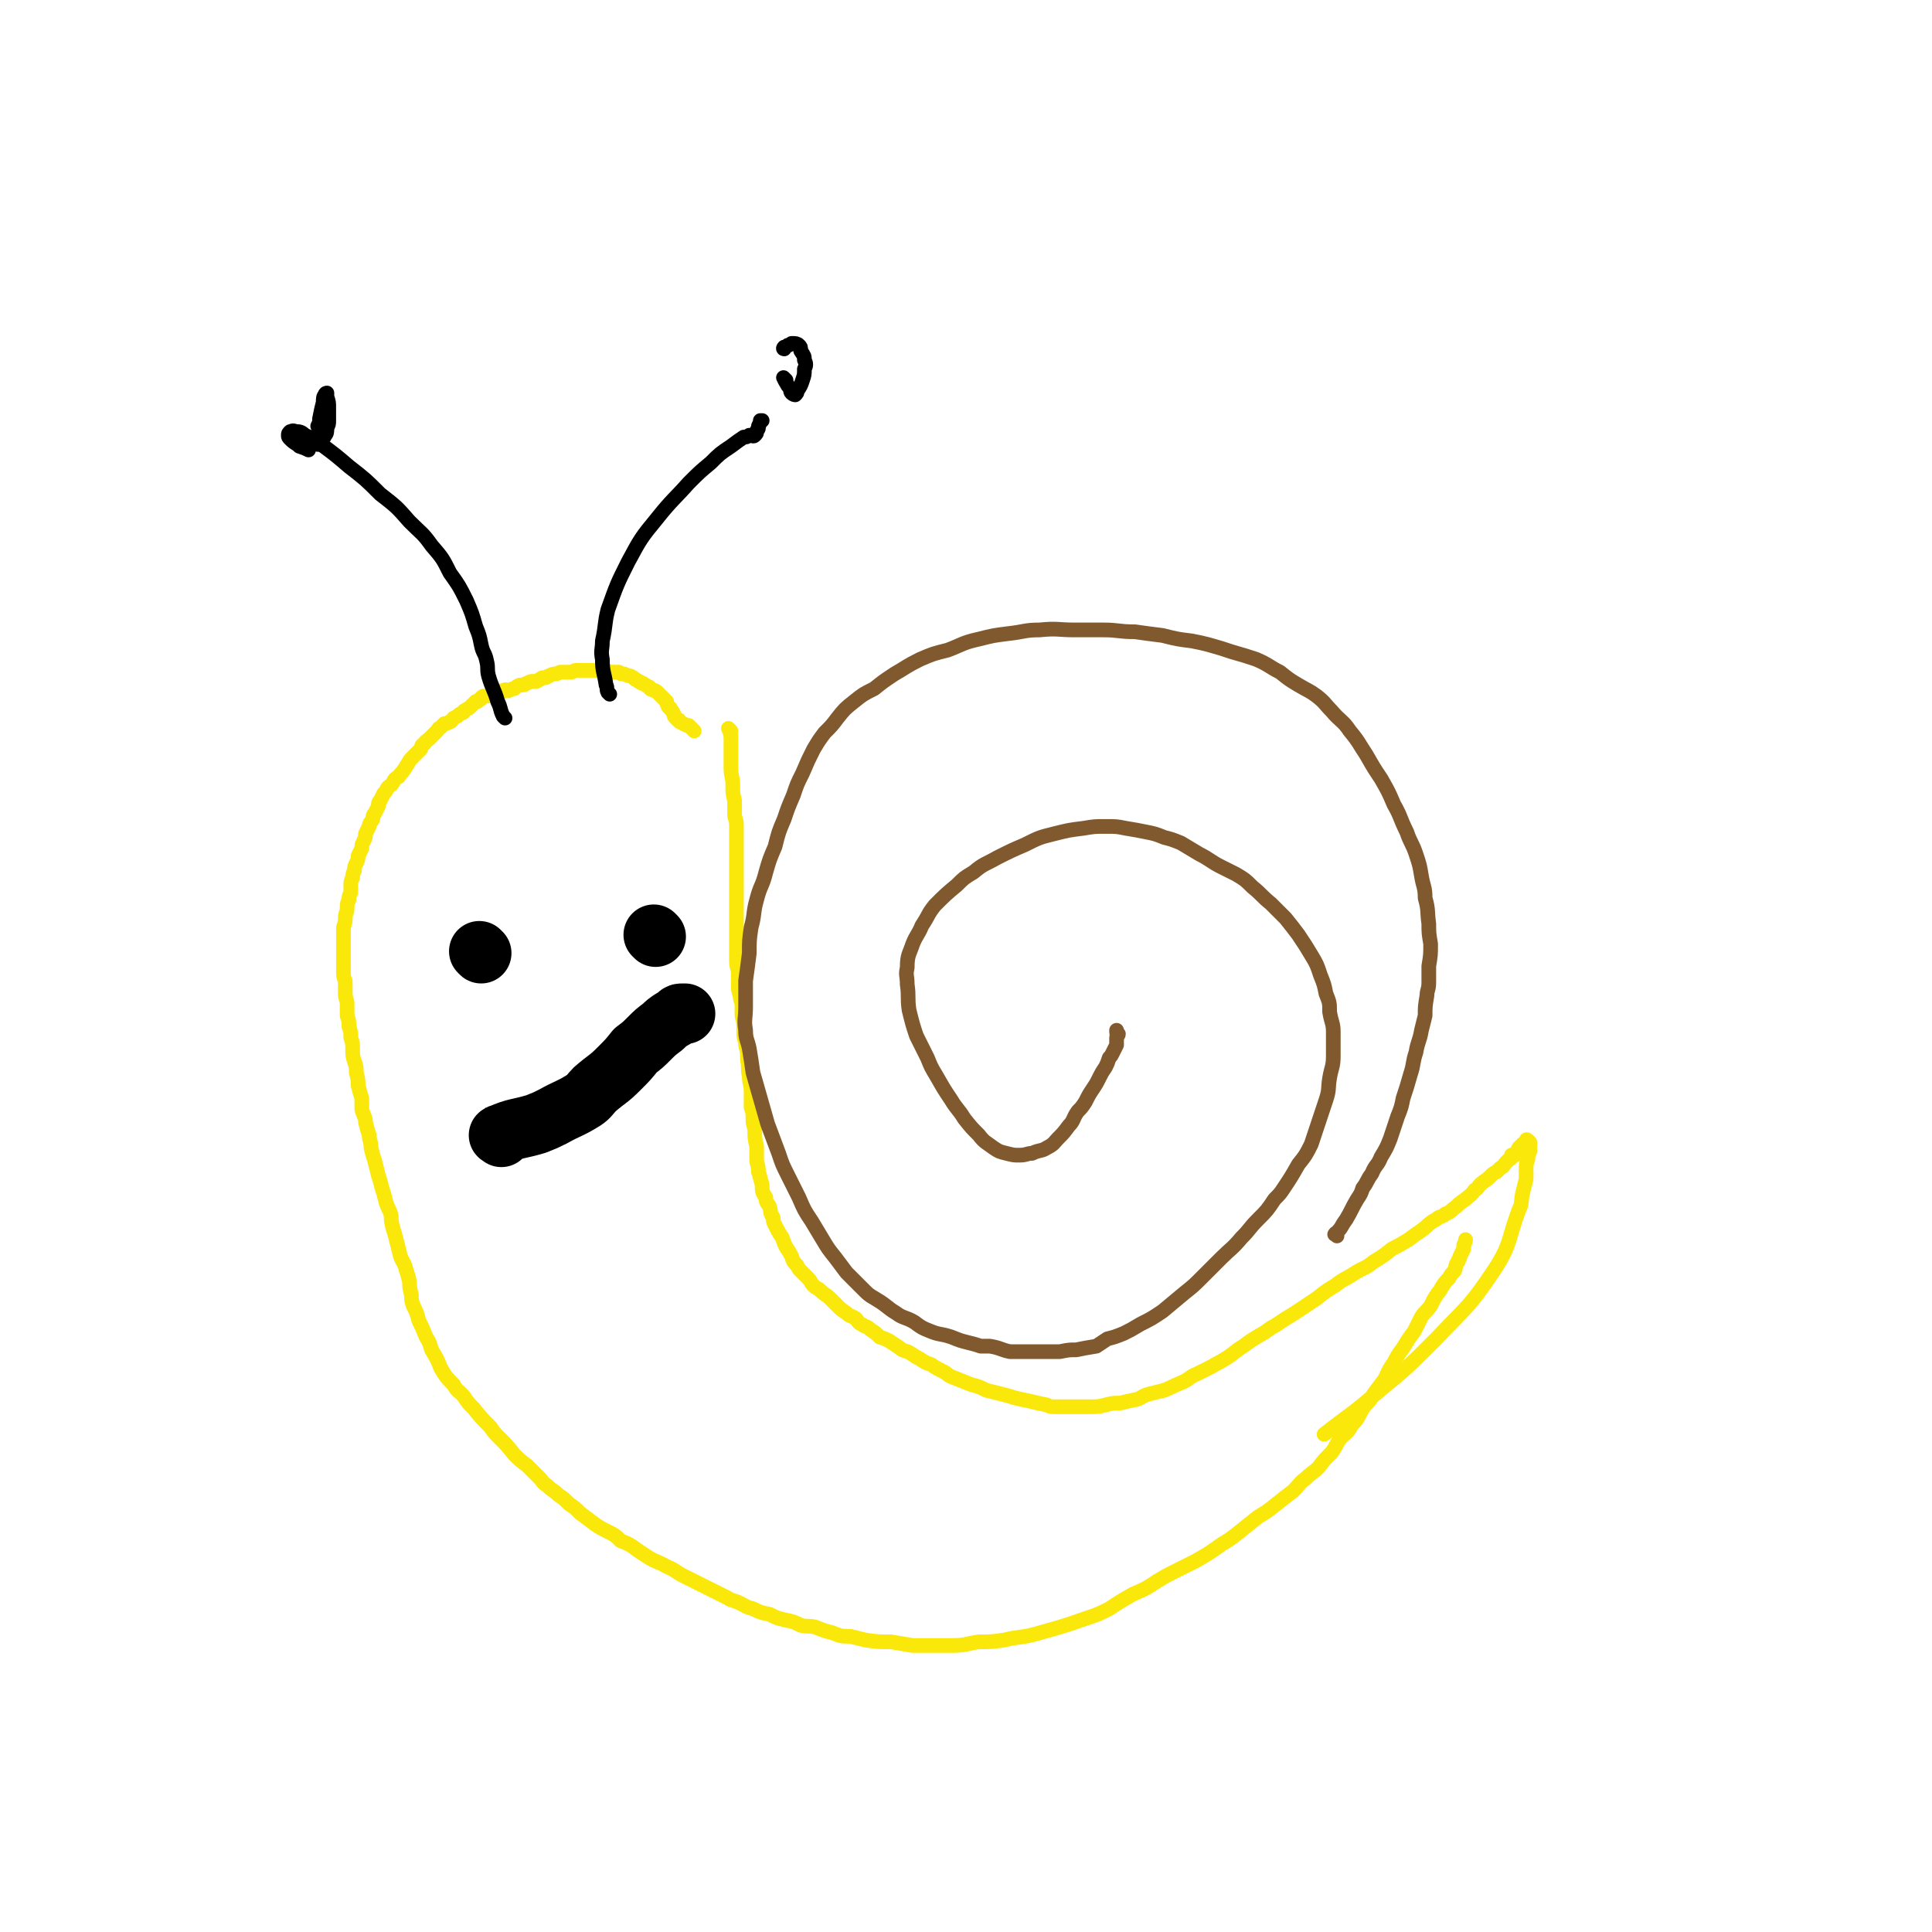 <svg viewBox='0 0 1052 1052' version='1.1' xmlns='http://www.w3.org/2000/svg' xmlns:xlink='http://www.w3.org/1999/xlink'><g fill='none' stroke='#FAE80B' stroke-width='8' stroke-linecap='round' stroke-linejoin='round'><path d='M378,398c-1,-1 -1,-1 -1,-1 -1,-1 -1,-1 -2,-2 -1,0 -1,0 -1,0 -2,-1 -2,-1 -4,-2 0,-1 0,-1 -1,-1 -1,-1 -1,-1 -1,-1 -1,-1 -1,-1 -1,-2 -1,-2 -1,-2 -2,-3 0,-1 0,0 -1,-1 -1,-2 -1,-2 -1,-3 -1,-1 -1,-1 -2,-2 -1,-1 -1,-1 -1,-1 -1,-1 -1,-1 -2,-2 -1,-1 -1,-1 -2,-1 -1,-1 -1,0 -2,-1 -1,-1 0,-1 -1,-1 -1,-1 -2,-1 -3,-2 -1,0 -1,0 -2,-1 -1,0 -1,-1 -2,-1 -1,-1 -1,-1 -3,-2 -1,0 -1,0 -3,-1 -2,0 -2,0 -3,-1 -2,0 -2,0 -3,0 -2,0 -2,0 -4,-1 -2,0 -2,0 -4,0 -3,0 -3,0 -5,0 -2,0 -2,0 -4,0 -2,0 -2,0 -3,0 -2,0 -2,1 -3,1 -2,0 -2,0 -3,0 -2,0 -2,0 -3,0 -2,1 -2,1 -3,1 -1,0 -1,0 -3,1 -1,0 -1,1 -2,1 0,0 0,0 -1,0 -1,0 -1,0 -2,1 -1,0 -1,1 -2,1 -1,0 -1,0 -2,0 -1,0 -1,0 -3,1 -1,0 -1,1 -2,1 -1,0 -1,0 -2,0 -2,1 -2,1 -3,2 -1,0 -1,0 -3,1 -1,0 -1,-1 -3,0 -1,0 0,1 -1,1 -1,0 -1,0 -2,0 -2,0 -1,1 -3,1 0,0 -1,0 -2,1 0,0 0,0 -1,0 -1,0 -1,0 -1,0 -1,0 -1,0 -2,1 0,0 0,1 -1,1 0,0 0,0 -1,1 0,0 0,0 -1,0 -1,1 -1,1 -1,1 -1,1 -1,1 -2,2 -1,1 -2,1 -3,2 -1,0 0,1 -1,1 -2,1 -2,1 -3,2 -2,1 -2,1 -2,1 -1,1 -1,2 -2,2 -2,1 -2,1 -3,1 -1,1 -1,1 -2,2 -2,1 -1,1 -2,2 -1,1 -1,1 -2,2 -1,1 -1,1 -2,2 -2,2 -2,1 -3,3 -2,1 -1,1 -2,3 -1,1 -1,1 -3,3 0,0 0,0 -1,1 -2,2 -2,2 -3,4 -1,1 -1,2 -2,3 -1,2 -2,2 -3,4 -2,1 -2,1 -3,3 -1,2 -1,1 -3,3 -1,2 -1,2 -2,3 -1,2 -1,2 -2,4 -1,1 -1,1 -1,3 -1,2 -1,2 -2,4 -1,1 -1,1 -1,3 -1,2 -2,2 -2,4 -1,2 -1,2 -2,4 0,2 0,2 -1,4 -1,2 -1,2 -1,4 -1,2 -1,2 -2,4 0,2 0,2 -1,4 -1,2 -1,2 -1,4 -1,2 -1,2 -1,4 -1,2 -1,2 -1,4 0,2 0,2 0,4 -1,2 -1,2 -1,4 -1,2 -1,2 -1,5 0,2 -1,2 -1,5 0,2 0,2 -1,5 0,2 0,2 0,5 0,2 0,2 0,4 0,3 0,3 0,6 0,2 0,2 0,5 0,2 0,3 0,5 0,3 1,3 1,5 0,3 0,3 0,6 0,3 1,3 1,6 0,3 0,3 0,6 1,3 1,3 1,6 1,3 1,3 1,6 1,3 1,3 1,6 0,4 0,4 1,7 1,3 1,3 1,6 1,4 1,4 1,7 1,4 1,4 2,7 0,3 0,3 0,6 1,4 2,4 2,7 1,4 1,4 2,7 0,3 1,3 1,7 1,4 1,4 2,7 1,4 1,4 2,8 1,3 1,3 2,7 1,3 1,3 2,7 1,4 2,4 3,8 0,3 0,3 1,7 1,3 1,3 2,7 1,4 1,4 2,8 1,3 2,3 3,7 1,3 1,3 2,7 0,3 0,3 1,7 0,3 0,3 1,6 2,4 2,4 3,8 2,4 2,4 4,9 2,3 2,4 3,7 3,5 3,5 5,10 3,5 3,5 7,9 2,4 3,3 6,7 2,3 2,3 5,6 4,5 4,5 9,10 2,3 2,3 5,6 4,4 4,4 8,9 3,3 3,3 7,6 3,3 3,3 6,6 3,3 2,3 5,5 3,3 3,2 6,5 3,2 3,2 6,5 3,2 3,2 6,5 4,3 4,3 8,6 3,2 3,2 7,4 4,2 4,2 7,5 5,2 5,2 9,5 3,2 3,2 6,4 5,3 5,2 10,5 5,2 5,3 9,5 4,2 4,2 8,4 4,2 4,2 8,4 4,2 4,2 8,4 3,2 3,1 7,3 4,2 3,2 7,3 4,2 4,2 9,3 4,2 4,2 8,3 5,1 5,1 9,3 4,1 4,0 8,1 5,2 5,2 9,3 5,2 5,2 10,2 4,1 4,1 8,2 7,1 7,1 14,1 6,1 6,1 12,2 4,0 4,0 9,0 6,0 6,0 12,0 8,0 8,-1 15,-2 7,0 7,0 14,-1 8,-2 8,-1 16,-3 14,-4 15,-4 29,-9 6,-2 6,-2 12,-5 6,-4 6,-4 13,-8 7,-3 7,-3 13,-7 5,-3 5,-3 9,-5 6,-3 6,-3 12,-6 7,-4 7,-4 14,-9 5,-3 5,-3 10,-7 5,-4 5,-4 10,-8 5,-3 5,-3 10,-7 5,-4 5,-4 9,-7 4,-4 3,-4 7,-7 3,-3 4,-3 7,-6 3,-4 3,-4 7,-8 3,-4 2,-4 5,-8 3,-3 4,-3 6,-7 4,-4 3,-4 6,-9 3,-4 4,-4 6,-8 3,-4 3,-4 6,-8 2,-4 2,-5 5,-9 2,-4 2,-4 5,-8 3,-5 3,-5 6,-9 2,-4 2,-4 4,-8 2,-3 3,-3 5,-6 2,-4 2,-4 4,-7 1,-1 1,-1 2,-3 2,-3 2,-3 4,-5 1,-2 1,-2 3,-4 1,-2 0,-3 2,-5 0,-2 1,-1 1,-3 1,-2 1,-2 2,-4 0,-1 0,-1 0,-2 1,-2 1,-2 1,-3 '/><path d='M398,398c-1,-1 -2,-2 -1,-1 0,1 1,2 1,5 0,4 0,4 0,9 0,3 0,3 0,7 0,5 1,5 1,9 0,5 0,5 1,9 0,4 0,4 0,7 0,3 1,3 1,6 0,3 0,3 0,7 0,3 0,3 0,6 0,3 0,3 0,5 0,3 0,3 0,5 0,2 0,2 0,5 0,3 0,3 0,6 0,4 0,4 0,8 0,3 0,3 0,6 0,4 0,4 0,8 0,5 0,5 0,9 0,4 0,5 0,9 0,4 1,4 1,7 0,3 0,3 0,6 0,3 0,3 1,6 0,3 1,3 1,5 0,3 0,3 0,5 0,3 1,3 1,7 0,2 0,2 0,4 0,3 1,3 1,6 1,4 1,4 1,8 1,5 0,5 1,9 0,4 1,4 1,9 0,4 0,4 0,8 1,3 1,3 1,7 0,3 1,3 1,6 0,4 0,4 1,8 0,3 0,3 0,7 0,3 1,3 1,7 1,3 1,4 2,7 0,4 0,4 2,7 0,3 1,3 2,5 1,3 0,3 2,6 0,2 0,2 1,4 2,4 2,4 4,7 1,3 1,3 2,5 2,3 2,3 3,5 1,3 1,3 3,5 1,2 1,2 2,3 2,2 2,2 4,4 2,2 1,2 3,4 2,2 2,1 4,3 2,2 3,2 5,4 2,2 2,2 4,4 2,2 2,2 5,4 2,2 2,1 5,3 1,1 1,2 3,3 3,2 3,1 5,3 3,2 3,2 5,4 3,1 3,1 5,2 3,2 3,2 6,4 2,2 3,1 6,3 3,2 3,2 5,3 3,2 3,2 6,3 3,2 3,2 7,4 2,1 2,2 5,3 5,2 5,2 10,4 4,1 4,1 8,3 4,1 4,1 8,2 4,1 4,1 7,2 4,1 4,1 9,2 4,1 4,1 9,2 2,1 2,1 5,1 5,0 5,0 10,0 4,0 4,0 8,0 5,0 5,0 9,-1 4,-1 4,-1 8,-1 4,-1 4,-1 9,-2 3,-1 3,-2 7,-3 4,-1 4,-1 8,-2 5,-2 4,-2 9,-4 5,-2 4,-3 9,-5 4,-2 4,-2 8,-4 3,-2 4,-2 7,-4 5,-3 5,-4 10,-7 4,-3 4,-3 9,-6 4,-2 4,-3 8,-5 6,-4 6,-4 11,-7 6,-4 6,-4 12,-8 5,-4 5,-4 10,-7 5,-4 5,-3 11,-7 5,-3 5,-2 10,-6 5,-3 5,-3 10,-7 4,-2 4,-2 9,-5 4,-3 4,-3 7,-5 4,-3 4,-4 8,-6 2,-2 3,-1 5,-3 3,-1 3,-2 6,-4 2,-2 2,-2 5,-4 2,-2 3,-2 5,-5 2,-1 1,-1 3,-3 2,-2 3,-2 5,-4 2,-2 2,-2 4,-3 1,-1 1,-1 2,-2 2,-1 2,-2 3,-3 0,0 0,0 1,-1 1,-1 2,-1 2,-2 0,-1 0,-1 0,-1 0,0 1,0 2,0 0,0 0,-1 0,-1 1,-1 1,-1 1,-1 1,-1 0,-1 1,-1 0,-1 0,-1 0,-1 1,-1 1,0 1,-1 1,0 1,-1 1,-1 0,0 1,0 1,0 1,0 0,-1 1,-1 0,0 0,0 0,-1 0,0 0,0 0,0 0,-1 1,0 1,0 1,1 1,1 1,1 0,1 0,1 0,1 0,1 0,1 0,2 0,1 0,1 0,2 -1,2 -1,2 -1,4 -1,3 -1,3 -1,6 0,2 0,2 0,5 -1,4 -1,4 -2,8 -1,5 0,5 -2,9 -6,16 -4,18 -13,32 -14,21 -15,20 -32,38 -16,16 -16,16 -33,30 -14,12 -14,11 -28,22 '/></g>
<g fill='none' stroke='#000000' stroke-width='8' stroke-linecap='round' stroke-linejoin='round'><path d='M275,391c-1,-1 -1,-1 -1,-1 -2,-4 -1,-4 -3,-8 -2,-7 -3,-7 -5,-14 -1,-4 0,-4 -1,-8 -1,-5 -2,-4 -3,-9 -1,-5 -1,-5 -3,-10 -2,-7 -2,-7 -5,-14 -4,-8 -4,-8 -9,-15 -4,-8 -4,-8 -10,-15 -5,-7 -5,-6 -12,-13 -7,-8 -7,-8 -16,-15 -8,-8 -8,-8 -17,-15 -7,-6 -7,-6 -15,-12 -4,-3 -4,-3 -9,-5 -2,-2 -3,-2 -5,-2 -2,-1 -2,0 -3,0 -1,1 -1,1 -1,2 0,1 0,1 1,2 3,3 3,2 5,4 3,1 3,1 5,2 '/><path d='M173,242c-1,-1 -2,-1 -1,-1 0,-1 1,0 2,-1 2,-1 2,-1 3,-3 1,-1 1,-2 1,-4 1,-2 1,-2 1,-4 0,-3 0,-4 0,-7 0,-3 0,-3 -1,-6 0,-1 0,-1 0,-2 0,0 -1,0 -1,1 -1,1 -1,2 -1,4 -1,4 -1,4 -2,9 0,2 0,2 -1,4 '/><path d='M332,378c-1,-1 -1,-1 -1,-1 -1,-2 0,-2 -1,-4 -1,-7 -2,-7 -2,-14 -1,-5 0,-5 0,-10 2,-9 1,-9 3,-17 5,-14 5,-14 11,-26 7,-13 7,-13 16,-24 8,-10 9,-10 17,-19 6,-6 6,-6 12,-11 5,-5 5,-5 11,-9 4,-3 4,-3 7,-5 1,0 2,0 3,-1 2,0 2,1 3,0 1,-1 1,-1 1,-2 0,-1 1,-1 1,-2 0,0 0,-1 0,-1 1,-2 1,-2 1,-3 0,0 1,0 1,0 '/><path d='M428,207c-1,-1 -2,-2 -1,-1 0,1 1,2 2,4 2,2 1,3 2,4 1,1 2,1 2,1 1,-1 1,-1 1,-2 2,-3 2,-3 3,-6 1,-3 1,-3 1,-6 1,-2 1,-3 0,-5 0,-2 0,-2 -2,-5 0,-2 0,-2 -1,-3 -1,-1 -2,-1 -3,-1 -1,0 -1,0 -1,0 -1,1 -2,1 -2,1 -1,1 -2,1 -2,1 -1,1 0,1 0,1 '/></g>
<g fill='none' stroke='#81592F' stroke-width='8' stroke-linecap='round' stroke-linejoin='round'><path d='M728,673c-1,-1 -2,-1 -1,-1 0,-1 1,0 1,-1 3,-3 2,-3 5,-7 3,-5 3,-6 6,-11 2,-3 2,-3 3,-6 3,-4 2,-4 5,-8 2,-5 3,-4 5,-9 3,-5 3,-5 5,-10 2,-6 2,-6 4,-12 2,-5 2,-5 3,-10 2,-6 2,-6 4,-13 2,-6 1,-6 3,-12 1,-6 2,-6 3,-12 1,-4 1,-4 2,-8 0,-5 0,-5 1,-11 0,-3 1,-3 1,-7 0,-4 0,-4 0,-9 1,-6 1,-6 1,-12 -1,-6 -1,-6 -1,-11 -1,-7 0,-7 -2,-14 0,-6 -1,-6 -2,-12 -1,-6 -1,-6 -3,-12 -2,-6 -3,-6 -5,-12 -4,-8 -3,-8 -7,-15 -3,-7 -3,-7 -7,-14 -4,-6 -4,-6 -8,-13 -4,-6 -4,-7 -9,-13 -4,-6 -5,-5 -10,-11 -4,-4 -3,-4 -8,-8 -4,-3 -5,-3 -10,-6 -5,-3 -5,-3 -10,-7 -6,-3 -6,-4 -13,-7 -6,-2 -6,-2 -13,-4 -6,-2 -6,-2 -13,-4 -4,-1 -4,-1 -9,-2 -8,-1 -8,-1 -16,-3 -8,-1 -8,-1 -15,-2 -9,0 -9,-1 -17,-1 -8,0 -8,0 -16,0 -9,0 -9,-1 -19,0 -8,0 -8,1 -17,2 -8,1 -8,1 -16,3 -9,2 -9,3 -17,6 -8,2 -8,2 -15,5 -8,4 -7,4 -14,8 -6,4 -6,4 -11,8 -6,3 -6,3 -11,7 -5,4 -5,4 -9,9 -3,4 -3,4 -7,8 -3,4 -3,4 -6,9 -3,6 -3,6 -6,13 -3,6 -3,6 -5,12 -3,7 -3,7 -5,13 -3,7 -3,7 -5,15 -3,7 -3,7 -5,14 -2,8 -3,7 -5,15 -2,7 -1,8 -3,15 -1,7 -1,7 -1,14 -1,8 -1,8 -2,15 0,7 0,7 0,14 0,7 -1,7 0,13 0,5 1,5 2,10 1,6 1,6 2,13 2,7 2,7 4,14 2,7 2,7 4,14 3,8 3,8 6,16 2,6 2,6 5,12 3,6 3,6 6,12 3,7 3,7 7,13 3,5 3,5 6,10 3,5 3,5 7,10 3,4 3,4 6,8 5,5 5,5 10,10 3,3 4,3 7,5 5,3 5,4 10,7 4,3 5,2 10,5 4,3 4,3 9,5 5,2 5,1 11,3 5,2 5,2 9,3 4,1 4,1 7,2 3,0 3,0 5,0 6,1 6,2 11,3 4,0 4,0 9,0 5,0 5,0 10,0 4,0 4,0 8,0 5,-1 5,-1 9,-1 5,-1 5,-1 11,-2 3,-2 3,-2 6,-4 4,-1 4,-1 9,-3 4,-2 4,-2 9,-5 6,-3 6,-3 12,-7 6,-5 6,-5 12,-10 5,-4 5,-4 9,-8 6,-6 6,-6 11,-11 5,-5 6,-5 11,-11 5,-5 4,-5 9,-10 5,-5 5,-5 9,-11 3,-3 3,-3 5,-6 4,-6 4,-6 8,-13 4,-5 4,-5 7,-11 2,-6 2,-6 4,-12 2,-6 2,-6 4,-12 2,-6 1,-6 2,-12 1,-6 2,-6 2,-12 0,-7 0,-7 0,-13 0,-5 -1,-5 -2,-11 0,-5 0,-5 -2,-10 -1,-5 -1,-5 -3,-10 -2,-6 -2,-6 -5,-11 -3,-5 -3,-5 -7,-11 -3,-4 -3,-4 -7,-9 -4,-4 -4,-4 -8,-8 -5,-4 -5,-5 -10,-9 -4,-4 -4,-4 -9,-7 -4,-2 -4,-2 -8,-4 -6,-3 -6,-4 -12,-7 -5,-3 -5,-3 -10,-6 -5,-2 -5,-2 -9,-3 -5,-2 -5,-2 -10,-3 -5,-1 -5,-1 -11,-2 -5,-1 -5,-1 -11,-1 -6,0 -6,0 -12,1 -8,1 -8,1 -16,3 -8,2 -8,2 -16,6 -7,3 -7,3 -15,7 -7,4 -7,3 -13,8 -5,3 -5,3 -9,7 -6,5 -6,5 -12,11 -4,5 -3,5 -7,11 -2,5 -3,5 -5,10 -2,6 -3,6 -3,13 -1,4 0,4 0,9 1,7 0,7 1,14 2,8 2,8 4,14 3,6 3,6 6,12 2,5 2,5 5,10 4,7 4,7 8,13 3,5 4,5 7,10 4,5 4,5 8,9 3,4 4,4 8,7 3,2 3,2 7,3 4,1 4,1 7,1 4,0 4,-1 7,-1 4,-2 5,-1 8,-3 4,-2 4,-3 6,-5 3,-3 3,-3 6,-7 3,-3 2,-4 5,-8 2,-2 2,-2 4,-5 2,-4 2,-4 4,-7 2,-3 2,-3 4,-7 1,-2 1,-2 3,-5 1,-2 1,-2 2,-5 1,-1 1,-1 2,-3 1,-2 1,-2 2,-4 0,-1 0,-1 0,-2 0,-1 0,-1 0,-2 0,-1 1,-1 1,-2 0,0 -1,0 -1,-1 0,0 0,-1 0,-1 '/></g>
<g fill='none' stroke='#000000' stroke-width='33' stroke-linecap='round' stroke-linejoin='round'><path d='M262,519c-1,-1 -1,-1 -1,-1 '/><path d='M357,510c-1,-1 -1,-1 -1,-1 '/><path d='M273,619c-1,-1 -2,-1 -1,-1 9,-4 10,-3 20,-6 5,-2 5,-2 9,-4 9,-5 9,-4 17,-9 3,-2 3,-3 6,-6 7,-6 7,-5 13,-11 5,-5 5,-5 9,-10 4,-3 4,-3 8,-7 3,-3 3,-3 7,-6 2,-2 2,-2 5,-4 2,-1 2,-1 3,-2 1,-1 1,-1 3,-1 0,0 0,0 1,0 0,0 0,0 0,0 '/></g>
</svg>